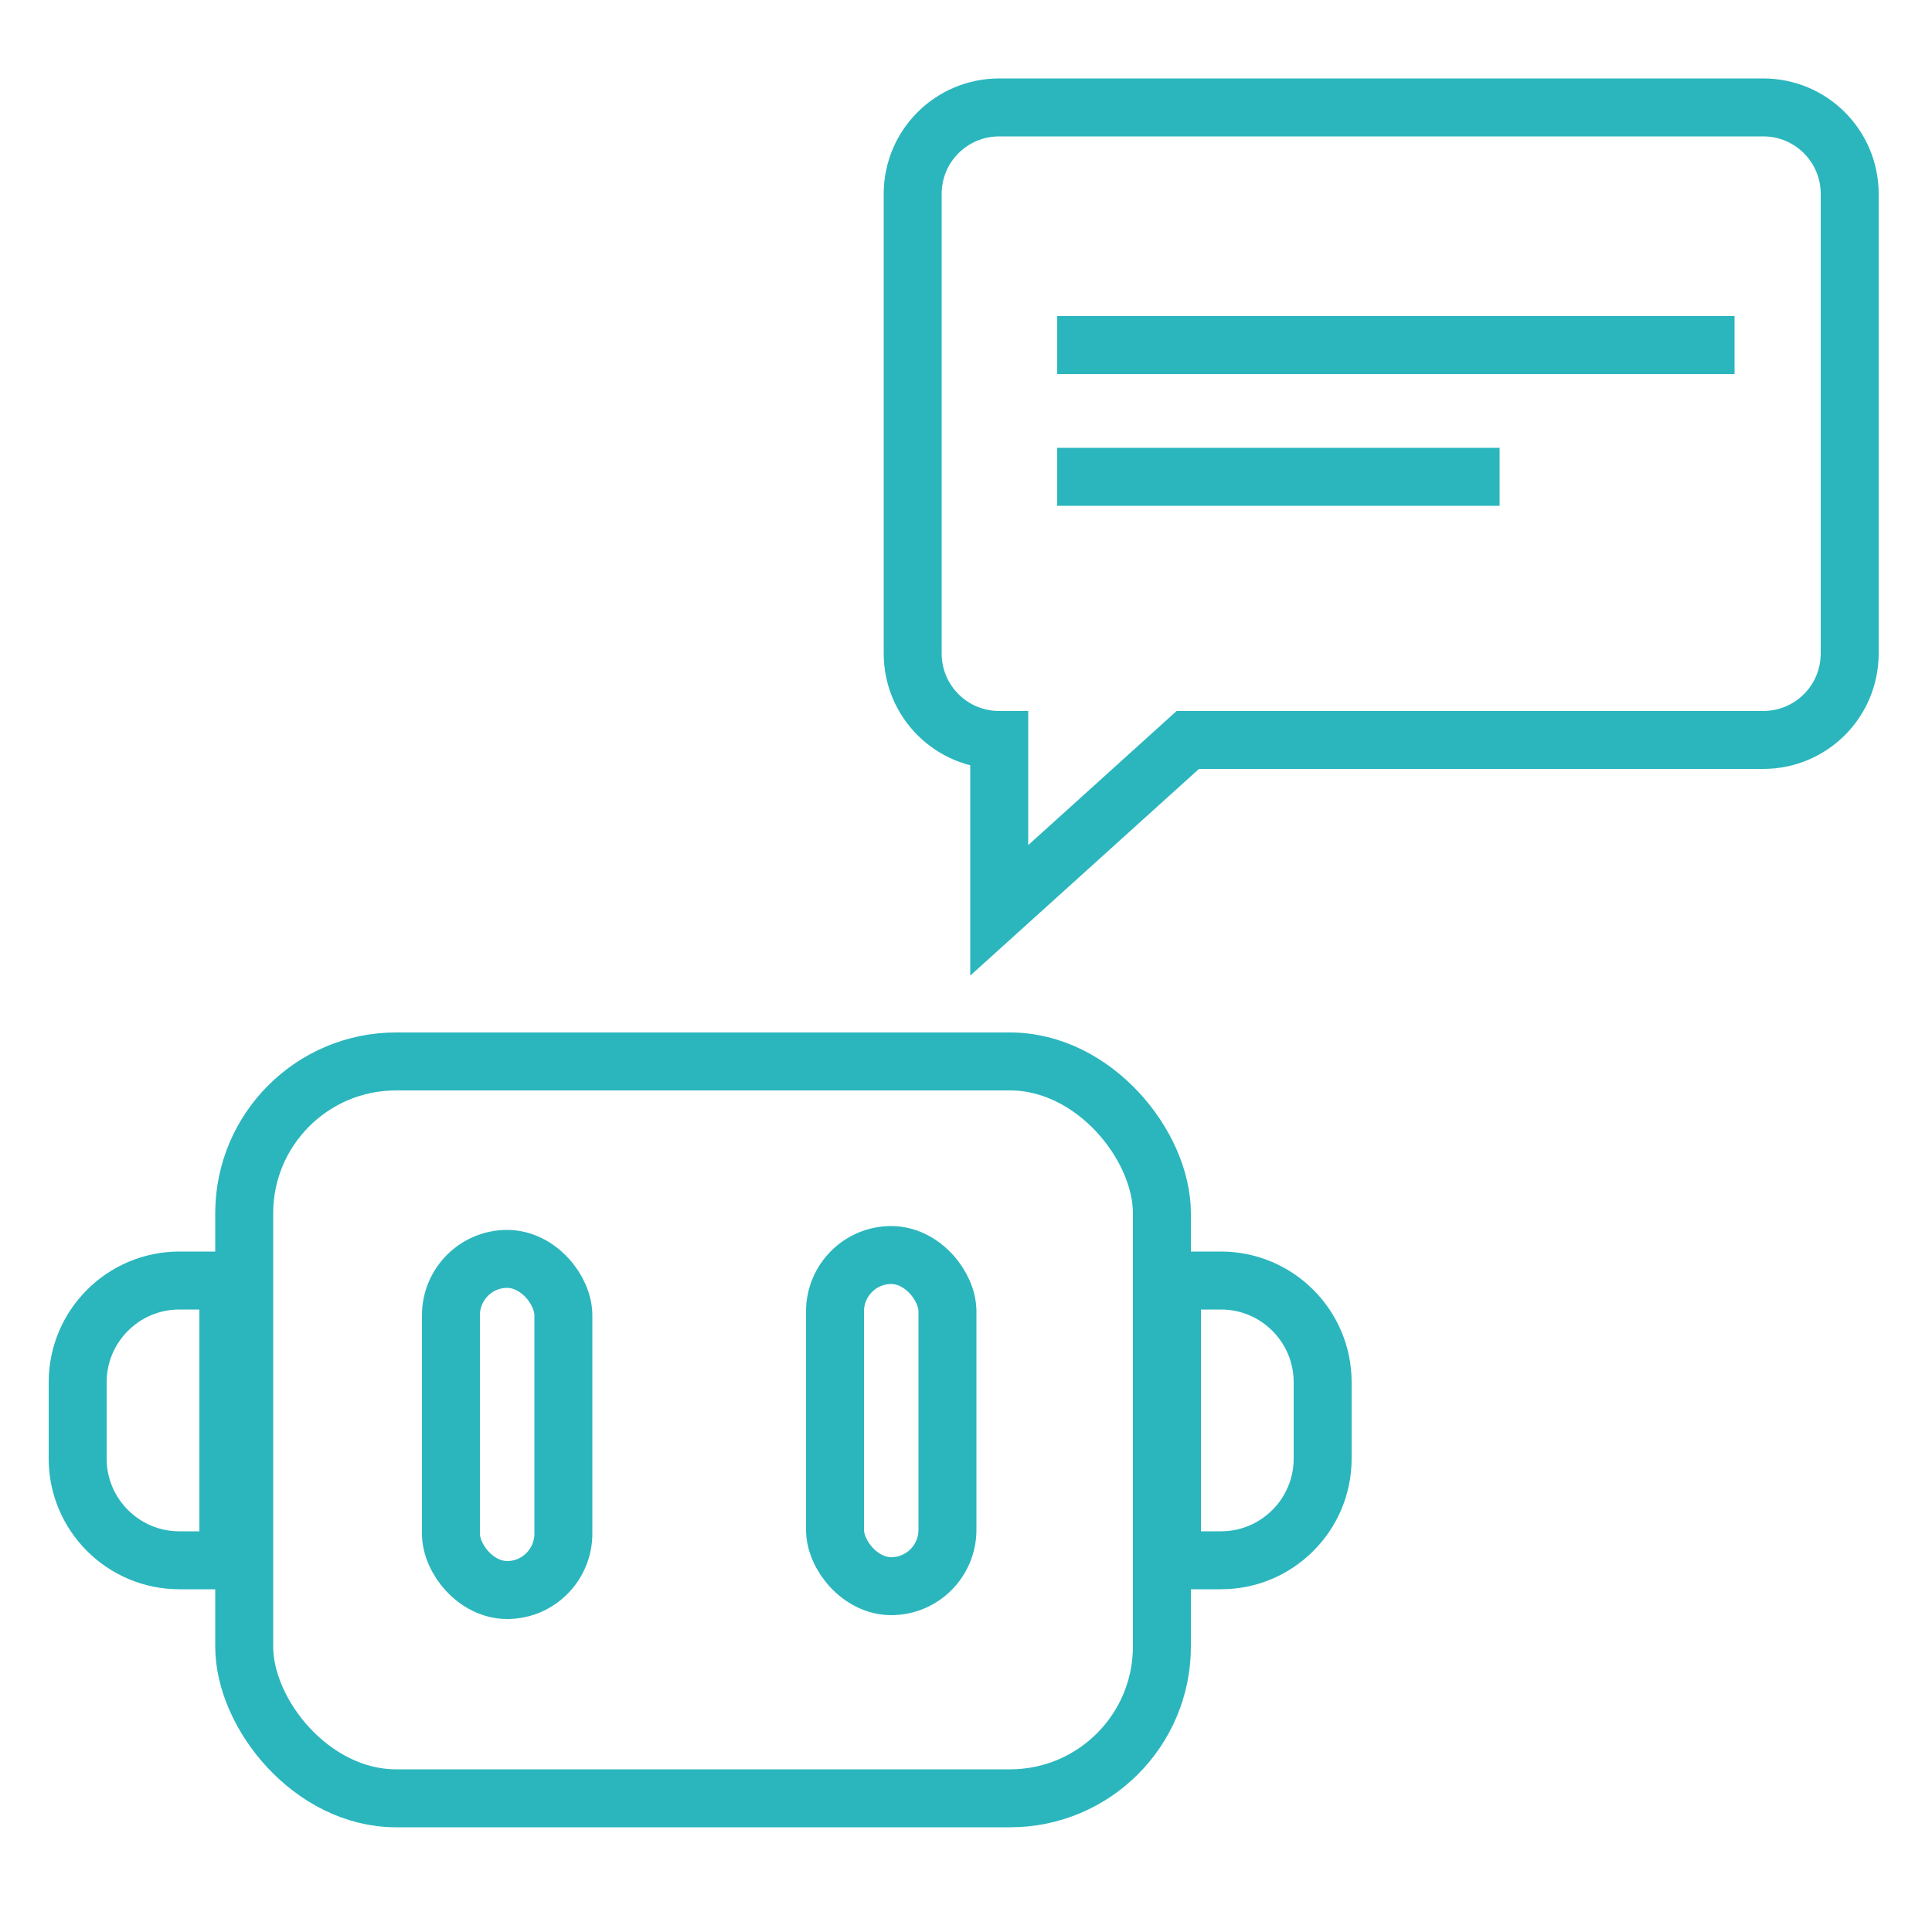 <?xml version="1.0" encoding="UTF-8"?>
<svg id="Calque_1" data-name="Calque 1" xmlns="http://www.w3.org/2000/svg" viewBox="0 0 50 50">
  <defs>
    <style>
      .cls-1 {
        fill: none;
        stroke: #2bb6bd;
        stroke-miterlimit: 10;
        stroke-width: 1.5px;
      }
    </style>
  </defs>
  <rect class="cls-1" x="6.32" y="27.47" width="23.75" height="19.07" rx="3.93" ry="3.93"/>
  <path class="cls-1" d="M32.96,33.14h1.27v7.24h-1.27c-1.45,0-2.63-1.18-2.63-2.63v-1.98c0-1.45,1.18-2.63,2.63-2.63Z" transform="translate(64.56 73.52) rotate(-180)"/>
  <path class="cls-1" d="M4.64,33.14h1.27v7.24h-1.27c-1.45,0-2.63-1.18-2.63-2.63v-1.98c0-1.45,1.18-2.63,2.63-2.63Z"/>
  <path class="cls-1" d="M23.62,5.02v11.89c0,1.24,1,2.24,2.24,2.24h0v4.41s4.88-4.41,4.88-4.41h14.89c1.24,0,2.24-1,2.24-2.24V5.02c0-1.24-1-2.24-2.24-2.24H25.86c-1.24,0-2.24,1-2.24,2.24Z"/>
  <line class="cls-1" x1="27.36" y1="8.93" x2="44.89" y2="8.93"/>
  <line class="cls-1" x1="27.36" y1="12.34" x2="38.81" y2="12.34"/>
  <rect class="cls-1" x="11.67" y="32.58" width="2.91" height="8.57" rx="1.46" ry="1.46"/>
  <rect class="cls-1" x="21.61" y="32.48" width="2.91" height="8.57" rx="1.46" ry="1.46"/>
</svg>